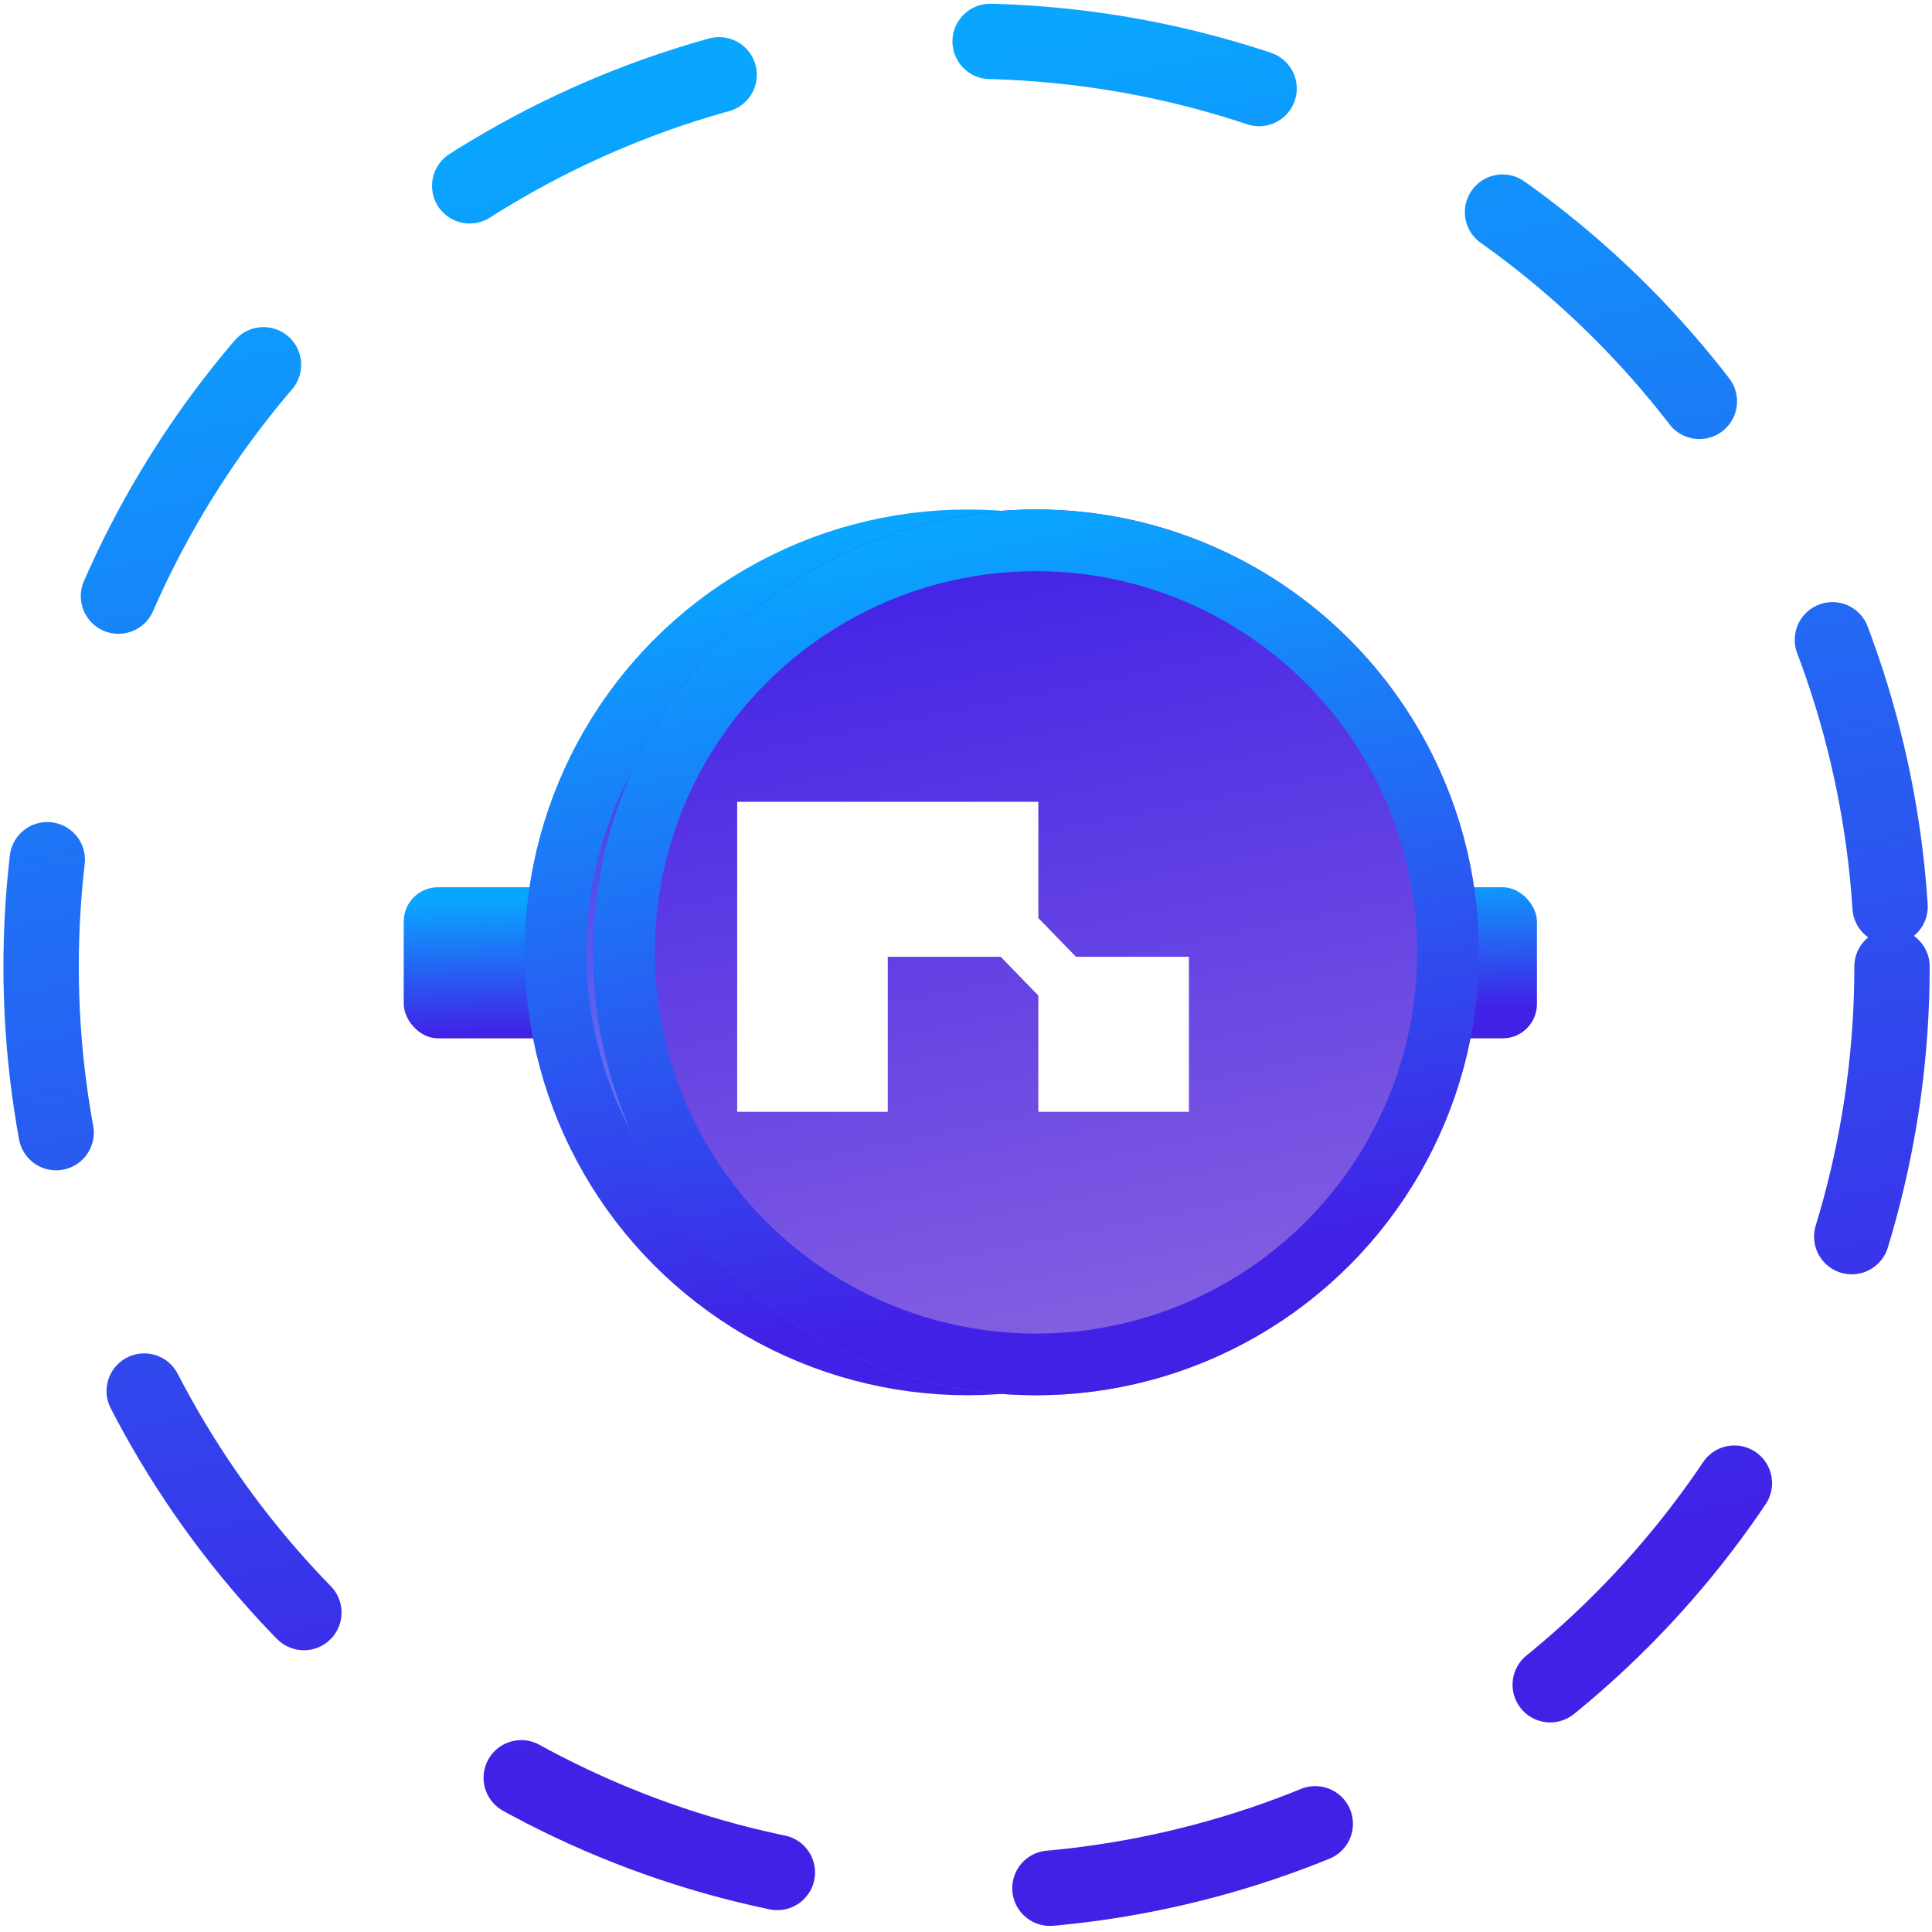 <svg width="282" height="282" viewBox="0 0 282 282" fill="none" xmlns="http://www.w3.org/2000/svg">
<rect x="58.93" y="129.504" width="165.407" height="22.054" rx="5" fill="url(#paint0_linear_9_155)"/>
<circle cx="141.216" cy="139.01" r="60.142" fill="url(#paint1_linear_9_155)" stroke="url(#paint2_linear_9_155)" stroke-width="9"/>
<path d="M107.602 162.281V117.032H151.558V134L157.053 139.656H173.537V162.281H151.558V145.313L146.064 139.656H129.58V162.281H107.602Z" fill="white"/>
<g style="mix-blend-mode:hard-light" filter="url(#filter0_f_9_155)">
<path d="M107.602 162.281V117.032H151.558V134L157.053 139.656H173.537V162.281H151.558V145.313L146.064 139.656H129.58V162.281H107.602Z" fill="white" fill-opacity="0.19"/>
<path d="M107.602 162.281V117.032H151.558V134L157.053 139.656H173.537V162.281H151.558V145.313L146.064 139.656H129.58V162.281H107.602Z" stroke="black"/>
</g>
<g style="mix-blend-mode:hard-light" filter="url(#filter1_f_9_155)">
<g filter="url(#filter2_d_9_155)">
<circle cx="141.216" cy="139.01" r="64.642" fill="url(#paint3_linear_9_155)"/>
<circle cx="141.216" cy="139.01" r="60.142" stroke="url(#paint4_linear_9_155)" stroke-width="9"/>
</g>
<path d="M107.602 162.281V117.032H151.558V134L157.053 139.656H173.537V162.281H151.558V145.313L146.064 139.656H129.58V162.281H107.602Z" fill="white"/>
</g>
<circle cx="141.082" cy="141.082" r="135.082" stroke="url(#paint5_linear_9_155)" stroke-width="11" stroke-linecap="round" stroke-dasharray="40 40"/>
<defs>
<filter id="filter0_f_9_155" x="80.702" y="90.132" width="119.735" height="99.049" filterUnits="userSpaceOnUse" color-interpolation-filters="sRGB">
<feFlood flood-opacity="0" result="BackgroundImageFix"/>
<feBlend mode="normal" in="SourceGraphic" in2="BackgroundImageFix" result="shape"/>
<feGaussianBlur stdDeviation="13.45" result="effect1_foregroundBlur_9_155"/>
</filter>
<filter id="filter1_f_9_155" x="49.374" y="47.168" width="183.684" height="183.684" filterUnits="userSpaceOnUse" color-interpolation-filters="sRGB">
<feFlood flood-opacity="0" result="BackgroundImageFix"/>
<feBlend mode="normal" in="SourceGraphic" in2="BackgroundImageFix" result="shape"/>
<feGaussianBlur stdDeviation="13.6" result="effect1_foregroundBlur_9_155"/>
</filter>
<filter id="filter2_d_9_155" x="76.574" y="69.368" width="144.284" height="139.284" filterUnits="userSpaceOnUse" color-interpolation-filters="sRGB">
<feFlood flood-opacity="0" result="BackgroundImageFix"/>
<feColorMatrix in="SourceAlpha" type="matrix" values="0 0 0 0 0 0 0 0 0 0 0 0 0 0 0 0 0 0 127 0" result="hardAlpha"/>
<feOffset dx="10"/>
<feGaussianBlur stdDeviation="2.5"/>
<feComposite in2="hardAlpha" operator="out"/>
<feColorMatrix type="matrix" values="0 0 0 0 0 0 0 0 0 0 0 0 0 0 0 0 0 0 0.56 0"/>
<feBlend mode="normal" in2="BackgroundImageFix" result="effect1_dropShadow_9_155"/>
<feBlend mode="normal" in="SourceGraphic" in2="effect1_dropShadow_9_155" result="shape"/>
</filter>
<linearGradient id="paint0_linear_9_155" x1="141.634" y1="129.504" x2="142.322" y2="154.865" gradientUnits="userSpaceOnUse">
<stop stop-color="#09A6FF"/>
<stop offset="0.774" stop-color="#4121E6"/>
</linearGradient>
<linearGradient id="paint1_linear_9_155" x1="141.216" y1="74.368" x2="170.304" y2="217.227" gradientUnits="userSpaceOnUse">
<stop stop-color="#4121E6"/>
<stop offset="1" stop-color="#80BBFF"/>
</linearGradient>
<linearGradient id="paint2_linear_9_155" x1="141.216" y1="74.368" x2="170.304" y2="217.227" gradientUnits="userSpaceOnUse">
<stop stop-color="#09A6FF"/>
<stop offset="0.774" stop-color="#4121E6"/>
</linearGradient>
<linearGradient id="paint3_linear_9_155" x1="141.216" y1="74.368" x2="170.304" y2="217.227" gradientUnits="userSpaceOnUse">
<stop stop-color="#4121E6"/>
<stop offset="1" stop-color="#916CE0"/>
</linearGradient>
<linearGradient id="paint4_linear_9_155" x1="141.216" y1="74.368" x2="170.304" y2="217.227" gradientUnits="userSpaceOnUse">
<stop stop-color="#09A6FF"/>
<stop offset="0.774" stop-color="#4121E6"/>
</linearGradient>
<linearGradient id="paint5_linear_9_155" x1="141.082" y1="6" x2="201.87" y2="304.532" gradientUnits="userSpaceOnUse">
<stop stop-color="#09A6FF"/>
<stop offset="0.774" stop-color="#4121E6"/>
</linearGradient>
</defs>
</svg>
